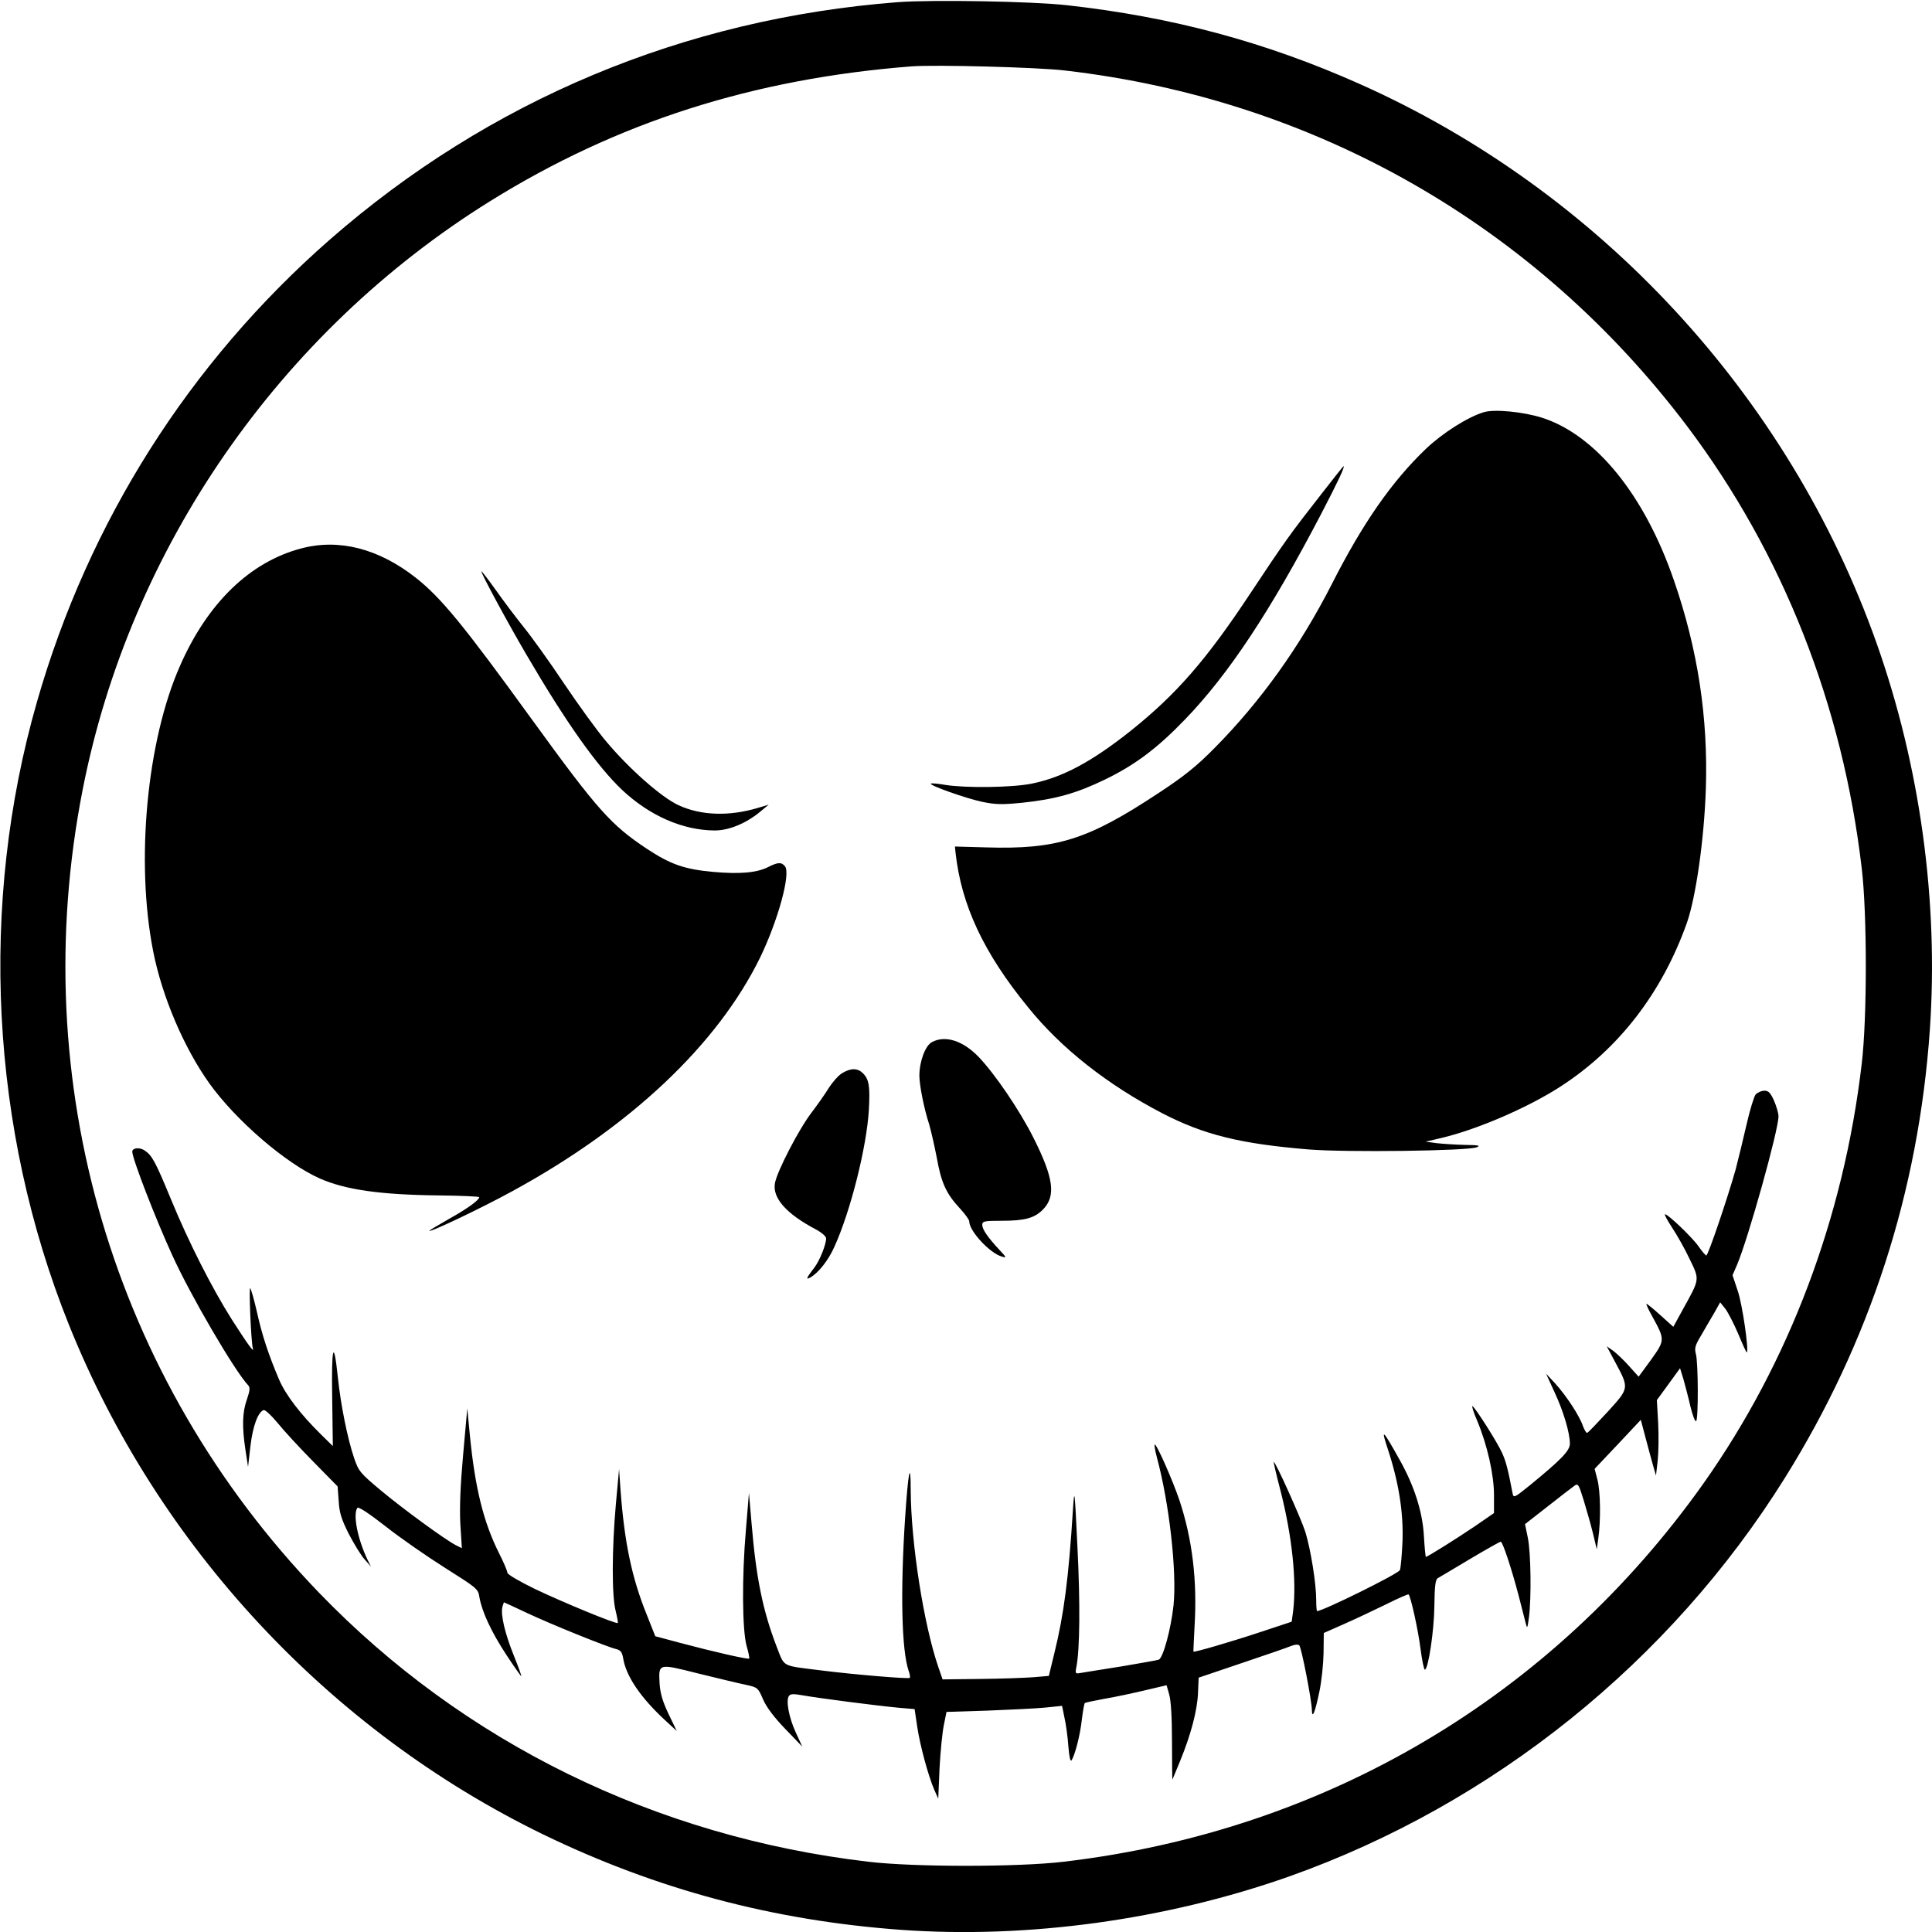 <?xml version="1.0" standalone="no"?>
<!DOCTYPE svg PUBLIC "-//W3C//DTD SVG 20010904//EN"
 "http://www.w3.org/TR/2001/REC-SVG-20010904/DTD/svg10.dtd">
<svg version="1.0" xmlns="http://www.w3.org/2000/svg"
 width="891pt" height="891pt" viewBox="0 0 891 891"
 preserveAspectRatio="xMidYMid meet">
<g transform="translate(0,891) scale(0.1,-0.1)"
fill="#000000" stroke="none">
<path d="M4140 8900 c-985 -76 -1884 -452 -2620 -1096 -647 -567 -1111 -1299
-1349 -2129 -269 -935 -216 -1971 147 -2875 410 -1021 1200 -1870 2187 -2350
522 -253 1059 -397 1650 -440 585 -42 1223 46 1790 246 941 334 1758 991 2287
1839 392 628 616 1320 668 2065 41 593 -45 1218 -246 1785 -405 1142 -1279
2086 -2384 2578 -435 194 -865 309 -1350 363 -162 18 -620 26 -780 14z m770
-315 c1155 -133 2172 -715 2871 -1641 440 -584 717 -1284 805 -2039 25 -210
25 -690 0 -900 -83 -711 -335 -1377 -729 -1935 -698 -985 -1744 -1604 -2952
-1746 -210 -25 -690 -25 -900 0 -981 115 -1868 550 -2535 1242 -951 988 -1353
2354 -1089 3701 218 1115 908 2111 1879 2715 585 364 1213 565 1945 622 110 8
577 -4 705 -19z"/>
<path d="M6843 7009 c-74 -22 -190 -96 -266 -168 -159 -152 -293 -345 -435
-625 -147 -288 -328 -541 -542 -757 -81 -82 -139 -129 -255 -205 -328 -217
-470 -262 -798 -252 l-143 4 3 -30 c27 -241 129 -460 334 -711 153 -190 367
-358 619 -489 193 -100 361 -141 675 -167 171 -14 734 -7 775 10 20 8 9 10
-55 11 -44 1 -102 5 -130 8 l-50 7 60 14 c169 38 408 141 560 239 270 174 470
433 585 757 41 118 79 382 87 615 11 331 -37 645 -147 963 -136 395 -361 672
-610 751 -86 27 -219 40 -267 25z"/>
<path d="M6095 6633 c-144 -184 -170 -220 -329 -460 -203 -307 -341 -465 -551
-633 -180 -143 -314 -215 -457 -244 -89 -18 -300 -21 -397 -6 -35 6 -65 9 -68
6 -8 -8 162 -68 237 -84 63 -13 93 -13 185 -4 153 16 251 44 381 107 140 68
242 145 369 277 201 208 394 500 628 948 79 152 111 220 103 220 -1 0 -47 -57
-101 -127z"/>
<path d="M1390 6381 c-237 -62 -433 -252 -560 -542 -153 -346 -205 -901 -124
-1314 41 -210 142 -447 260 -612 122 -170 351 -368 509 -438 118 -52 278 -75
549 -78 102 -1 186 -5 186 -8 0 -13 -51 -51 -137 -99 -51 -29 -93 -54 -93 -56
0 -10 239 104 380 181 546 297 949 677 1146 1080 82 170 142 387 114 420 -16
20 -33 19 -78 -4 -52 -26 -130 -33 -253 -22 -133 12 -197 35 -305 106 -167
111 -227 178 -531 597 -315 435 -419 562 -536 654 -171 134 -353 181 -527 135z"/>
<path d="M2220 6275 c0 -12 117 -229 207 -383 183 -313 326 -515 442 -625 128
-120 280 -186 427 -187 67 0 148 34 214 90 l35 29 -50 -15 c-134 -40 -264 -35
-367 13 -79 37 -227 168 -331 292 -42 49 -130 171 -196 269 -66 99 -150 216
-186 260 -36 45 -95 123 -130 173 -36 50 -65 88 -65 84z"/>
<path d="M4298 4104 c-31 -16 -58 -90 -58 -155 0 -43 21 -150 45 -224 8 -27
24 -96 35 -153 21 -118 44 -167 106 -234 24 -26 44 -53 44 -61 0 -44 94 -146
150 -162 23 -7 23 -5 -11 31 -55 59 -79 95 -79 115 0 17 9 19 88 19 108 0 152
12 191 51 62 62 51 146 -44 334 -63 125 -175 290 -251 370 -73 76 -155 102
-216 69z"/>
<path d="M3884 3961 c-17 -10 -44 -41 -61 -67 -16 -27 -53 -79 -81 -116 -58
-76 -158 -269 -168 -324 -13 -68 52 -142 189 -214 26 -14 47 -32 47 -41 0 -28
-29 -101 -53 -133 -39 -51 -42 -59 -21 -48 38 21 84 79 112 142 75 165 149
461 159 631 6 109 1 141 -27 169 -25 25 -56 25 -96 1z"/>
<path d="M8097 3863 c-8 -10 -27 -72 -42 -138 -15 -66 -38 -160 -51 -210 -35
-124 -126 -395 -135 -395 -3 0 -19 18 -35 41 -28 41 -141 149 -155 149 -5 0
10 -27 32 -61 22 -33 59 -98 81 -145 47 -97 48 -90 -30 -231 l-45 -82 -60 54
c-33 30 -62 53 -64 52 -2 -2 10 -28 27 -58 59 -108 59 -109 -5 -199 l-58 -79
-44 49 c-25 28 -58 59 -74 71 l-29 20 39 -73 c65 -121 65 -119 -34 -228 -48
-52 -90 -96 -95 -98 -4 -2 -13 13 -20 32 -15 45 -76 139 -128 196 l-42 45 39
-85 c42 -90 71 -189 71 -238 0 -32 -38 -72 -186 -193 -69 -56 -74 -58 -78 -37
-21 109 -30 146 -48 186 -21 48 -122 207 -137 217 -5 3 4 -27 21 -66 47 -112
78 -250 78 -344 l0 -83 -87 -60 c-84 -57 -220 -142 -227 -142 -2 0 -6 42 -9
93 -6 115 -45 236 -114 358 -77 138 -86 146 -52 44 50 -152 72 -292 67 -425
-3 -63 -8 -122 -12 -131 -7 -17 -355 -189 -382 -189 -2 0 -4 24 -4 53 0 74
-25 230 -50 312 -20 63 -140 329 -146 323 -1 -2 13 -63 32 -135 53 -209 74
-410 58 -550 l-7 -52 -136 -45 c-144 -48 -313 -97 -317 -93 -1 1 2 53 5 116
13 210 -10 403 -70 583 -32 94 -107 264 -114 256 -2 -2 2 -28 10 -58 58 -214
93 -530 77 -684 -12 -110 -48 -242 -68 -250 -7 -3 -84 -16 -171 -31 -87 -14
-171 -27 -187 -30 -27 -5 -28 -4 -22 27 16 81 18 293 5 552 -13 273 -14 278
-21 171 -20 -317 -42 -482 -85 -657 l-26 -107 -71 -6 c-39 -3 -149 -7 -245 -8
l-174 -2 -19 55 c-68 197 -127 574 -128 819 0 143 -12 81 -26 -131 -22 -338
-16 -607 16 -702 6 -16 8 -31 6 -34 -6 -6 -264 16 -406 34 -191 24 -170 13
-209 112 -63 164 -94 315 -115 567 l-12 140 -14 -170 c-19 -219 -17 -461 3
-535 9 -30 14 -57 12 -59 -5 -5 -167 32 -317 72 l-116 31 -40 101 c-68 168
-102 330 -120 570 l-7 100 -15 -165 c-18 -203 -19 -417 -1 -488 7 -29 12 -55
10 -57 -7 -6 -250 94 -382 157 -70 34 -127 67 -127 75 0 7 -17 48 -39 91 -71
142 -110 298 -134 542 l-12 125 -19 -212 c-13 -144 -17 -246 -13 -322 l7 -111
-28 14 c-50 26 -242 166 -345 252 -97 81 -103 89 -124 150 -30 88 -62 246 -75
373 -19 182 -30 142 -26 -96 l3 -222 -53 52 c-96 94 -166 186 -195 255 -49
115 -78 203 -102 311 -13 57 -27 106 -31 110 -7 7 4 -249 12 -277 8 -25 -21
14 -99 136 -90 143 -196 351 -278 550 -73 177 -88 204 -123 227 -23 15 -56 11
-56 -6 0 -32 107 -309 185 -479 85 -187 287 -532 349 -598 10 -10 9 -24 -5
-65 -22 -61 -23 -127 -7 -234 l12 -78 11 96 c11 93 35 157 61 166 7 2 35 -24
64 -59 28 -35 102 -115 164 -178 l113 -115 5 -67 c3 -54 12 -83 46 -151 24
-46 56 -99 73 -118 l30 -34 -17 34 c-45 95 -67 206 -46 237 4 7 52 -24 130
-85 67 -53 191 -139 275 -192 147 -93 152 -96 158 -135 12 -68 55 -160 123
-264 36 -55 68 -100 70 -100 2 0 -13 42 -34 94 -41 101 -62 190 -53 225 3 11
6 21 8 21 1 0 49 -22 106 -49 108 -51 365 -155 410 -166 21 -5 28 -14 33 -43
13 -81 79 -180 194 -286 l53 -49 -38 79 c-27 57 -38 94 -41 139 -5 95 -8 94
179 47 90 -22 189 -46 219 -52 54 -12 56 -13 79 -67 16 -37 52 -84 103 -137
l78 -81 -30 65 c-32 70 -46 147 -32 168 7 11 21 11 67 3 66 -12 335 -47 442
-57 l71 -6 12 -81 c13 -87 51 -227 79 -292 l18 -40 6 140 c4 77 13 167 20 200
l12 60 190 6 c105 4 224 10 266 14 l77 8 11 -54 c7 -30 15 -89 18 -132 4 -49
9 -73 15 -65 16 26 39 114 47 186 5 40 11 75 14 78 2 2 44 11 93 20 48 8 132
26 186 39 l98 23 12 -42 c8 -26 13 -106 13 -218 0 -97 1 -176 2 -175 0 1 17
40 36 87 49 120 79 232 82 314 l3 69 198 67 c110 37 212 72 228 79 17 7 33 8
38 3 10 -10 57 -251 58 -297 1 -47 15 -12 35 85 10 47 18 126 19 177 l1 92 95
42 c52 23 139 64 194 91 54 27 100 47 102 45 10 -9 44 -163 55 -250 7 -54 16
-97 20 -97 16 0 43 182 44 294 1 92 5 122 16 128 8 4 74 44 148 88 74 44 138
80 142 80 9 0 50 -124 83 -250 13 -52 28 -108 32 -125 7 -28 8 -26 15 25 12
92 9 301 -5 368 l-13 63 105 82 c57 45 113 88 123 95 16 12 20 7 42 -65 13
-43 33 -112 43 -153 l18 -75 7 50 c12 84 10 218 -4 271 l-13 50 107 113 106
113 22 -83 c12 -46 28 -104 35 -129 l13 -45 8 70 c4 38 5 116 2 174 l-6 104
54 74 53 73 16 -52 c8 -29 23 -85 32 -125 10 -40 21 -70 26 -67 11 7 10 271
-1 310 -7 26 -4 39 24 85 17 30 44 76 60 103 l28 50 24 -30 c12 -16 39 -68 60
-117 20 -48 37 -86 39 -84 10 10 -21 224 -42 284 l-24 72 20 46 c52 121 193
627 192 687 0 15 -10 47 -21 73 -16 35 -25 45 -44 45 -13 0 -31 -8 -40 -17z"/>
</g>
</svg>
